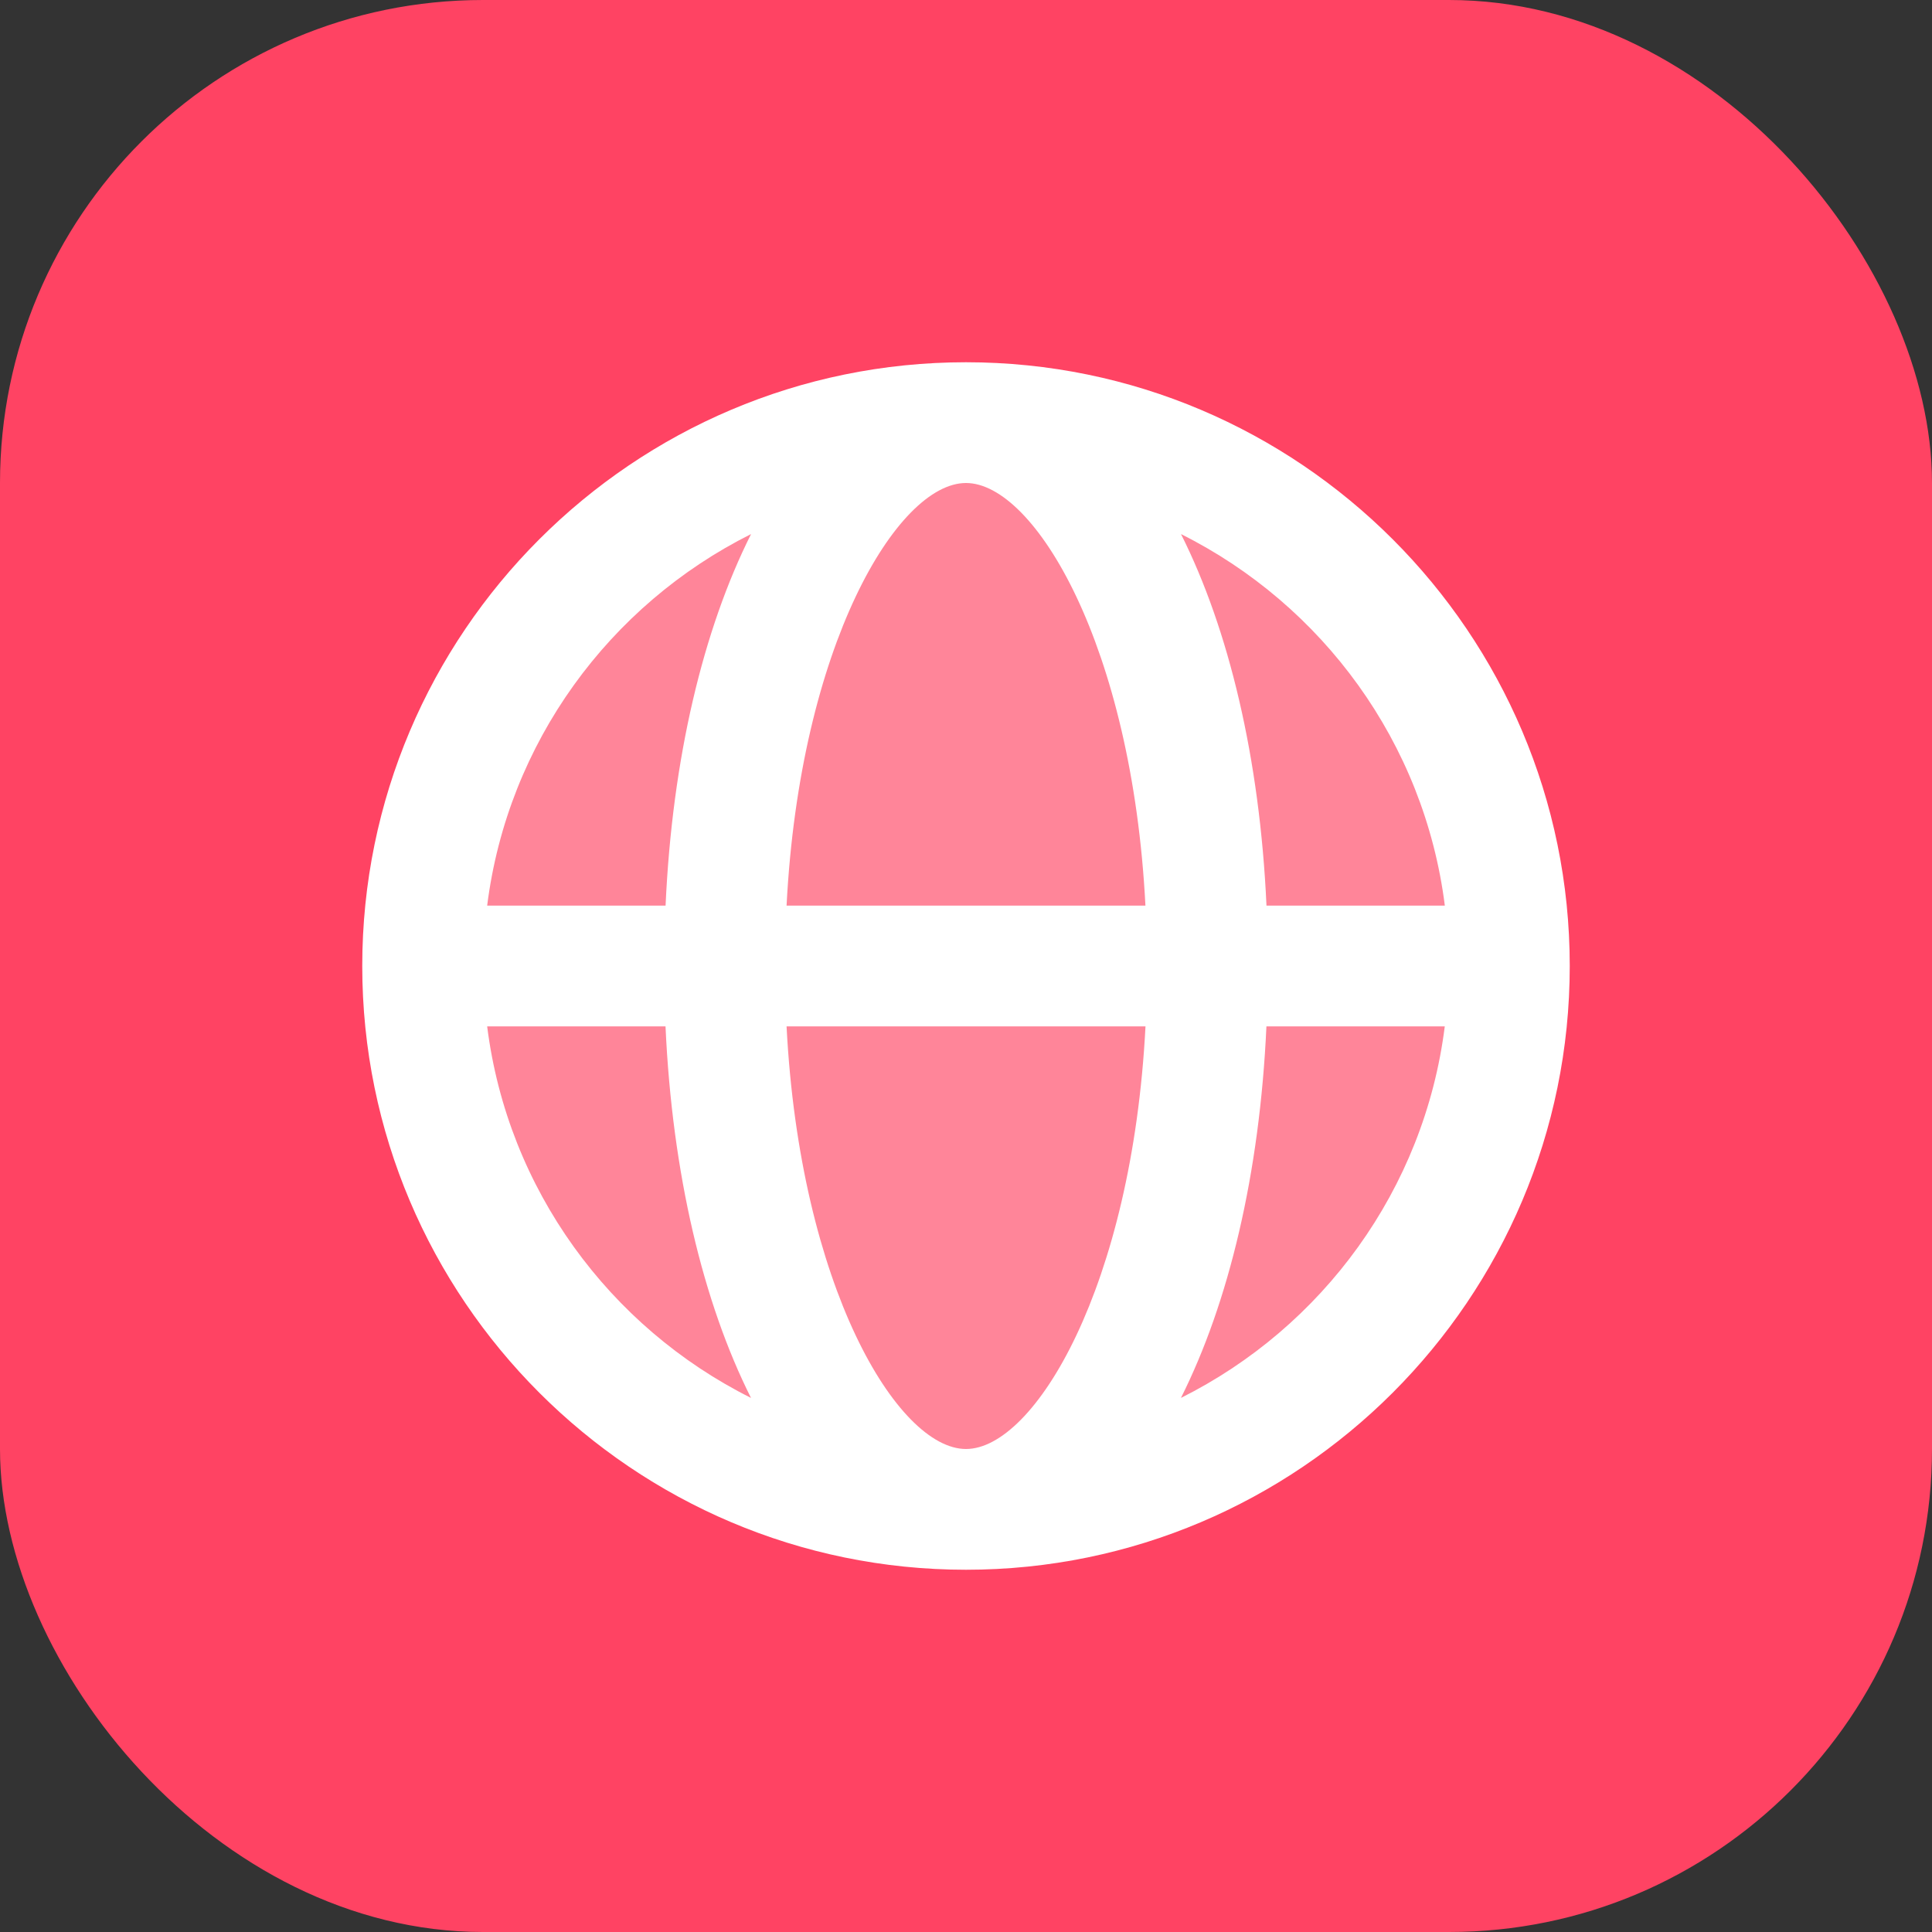 <svg width="64" height="64" viewBox="0 0 64 64" fill="none" xmlns="http://www.w3.org/2000/svg">
<rect x="0" y="0" width="64" height="64" fill="#333333" stroke="none"/>
<rect width="64" height="64" rx="16" fill="#FF4363"/>
<path opacity="0.35" d="M32 50C41.941 50 50 41.941 50 32C50 22.059 41.941 14 32 14C22.059 14 14 22.059 14 32C14 41.941 22.059 50 32 50Z" fill="white"/>
<path d="M32 12C20.972 12 12 20.972 12 32C12 43.028 20.972 52 32 52C43.028 52 52 43.028 52 32C52 20.972 43.028 12 32 12ZM47.862 30H41.954C41.732 25.116 40.706 20.846 39.122 17.692C43.806 20.034 47.182 24.598 47.862 30ZM32 48C29.726 48 26.498 42.606 26.056 34H37.946C37.502 42.606 34.274 48 32 48ZM26.056 30C26.498 21.394 29.726 16 32 16C34.274 16 37.502 21.394 37.944 30H26.056ZM24.88 17.692C23.296 20.846 22.268 25.116 22.048 30H16.138C16.818 24.598 20.194 20.034 24.88 17.692ZM16.138 34H22.046C22.268 38.884 23.294 43.154 24.878 46.308C20.194 43.966 16.818 39.402 16.138 34ZM39.12 46.308C40.704 43.154 41.73 38.886 41.952 34H47.86C47.182 39.402 43.806 43.966 39.12 46.308Z" fill="white"/>
</svg>
